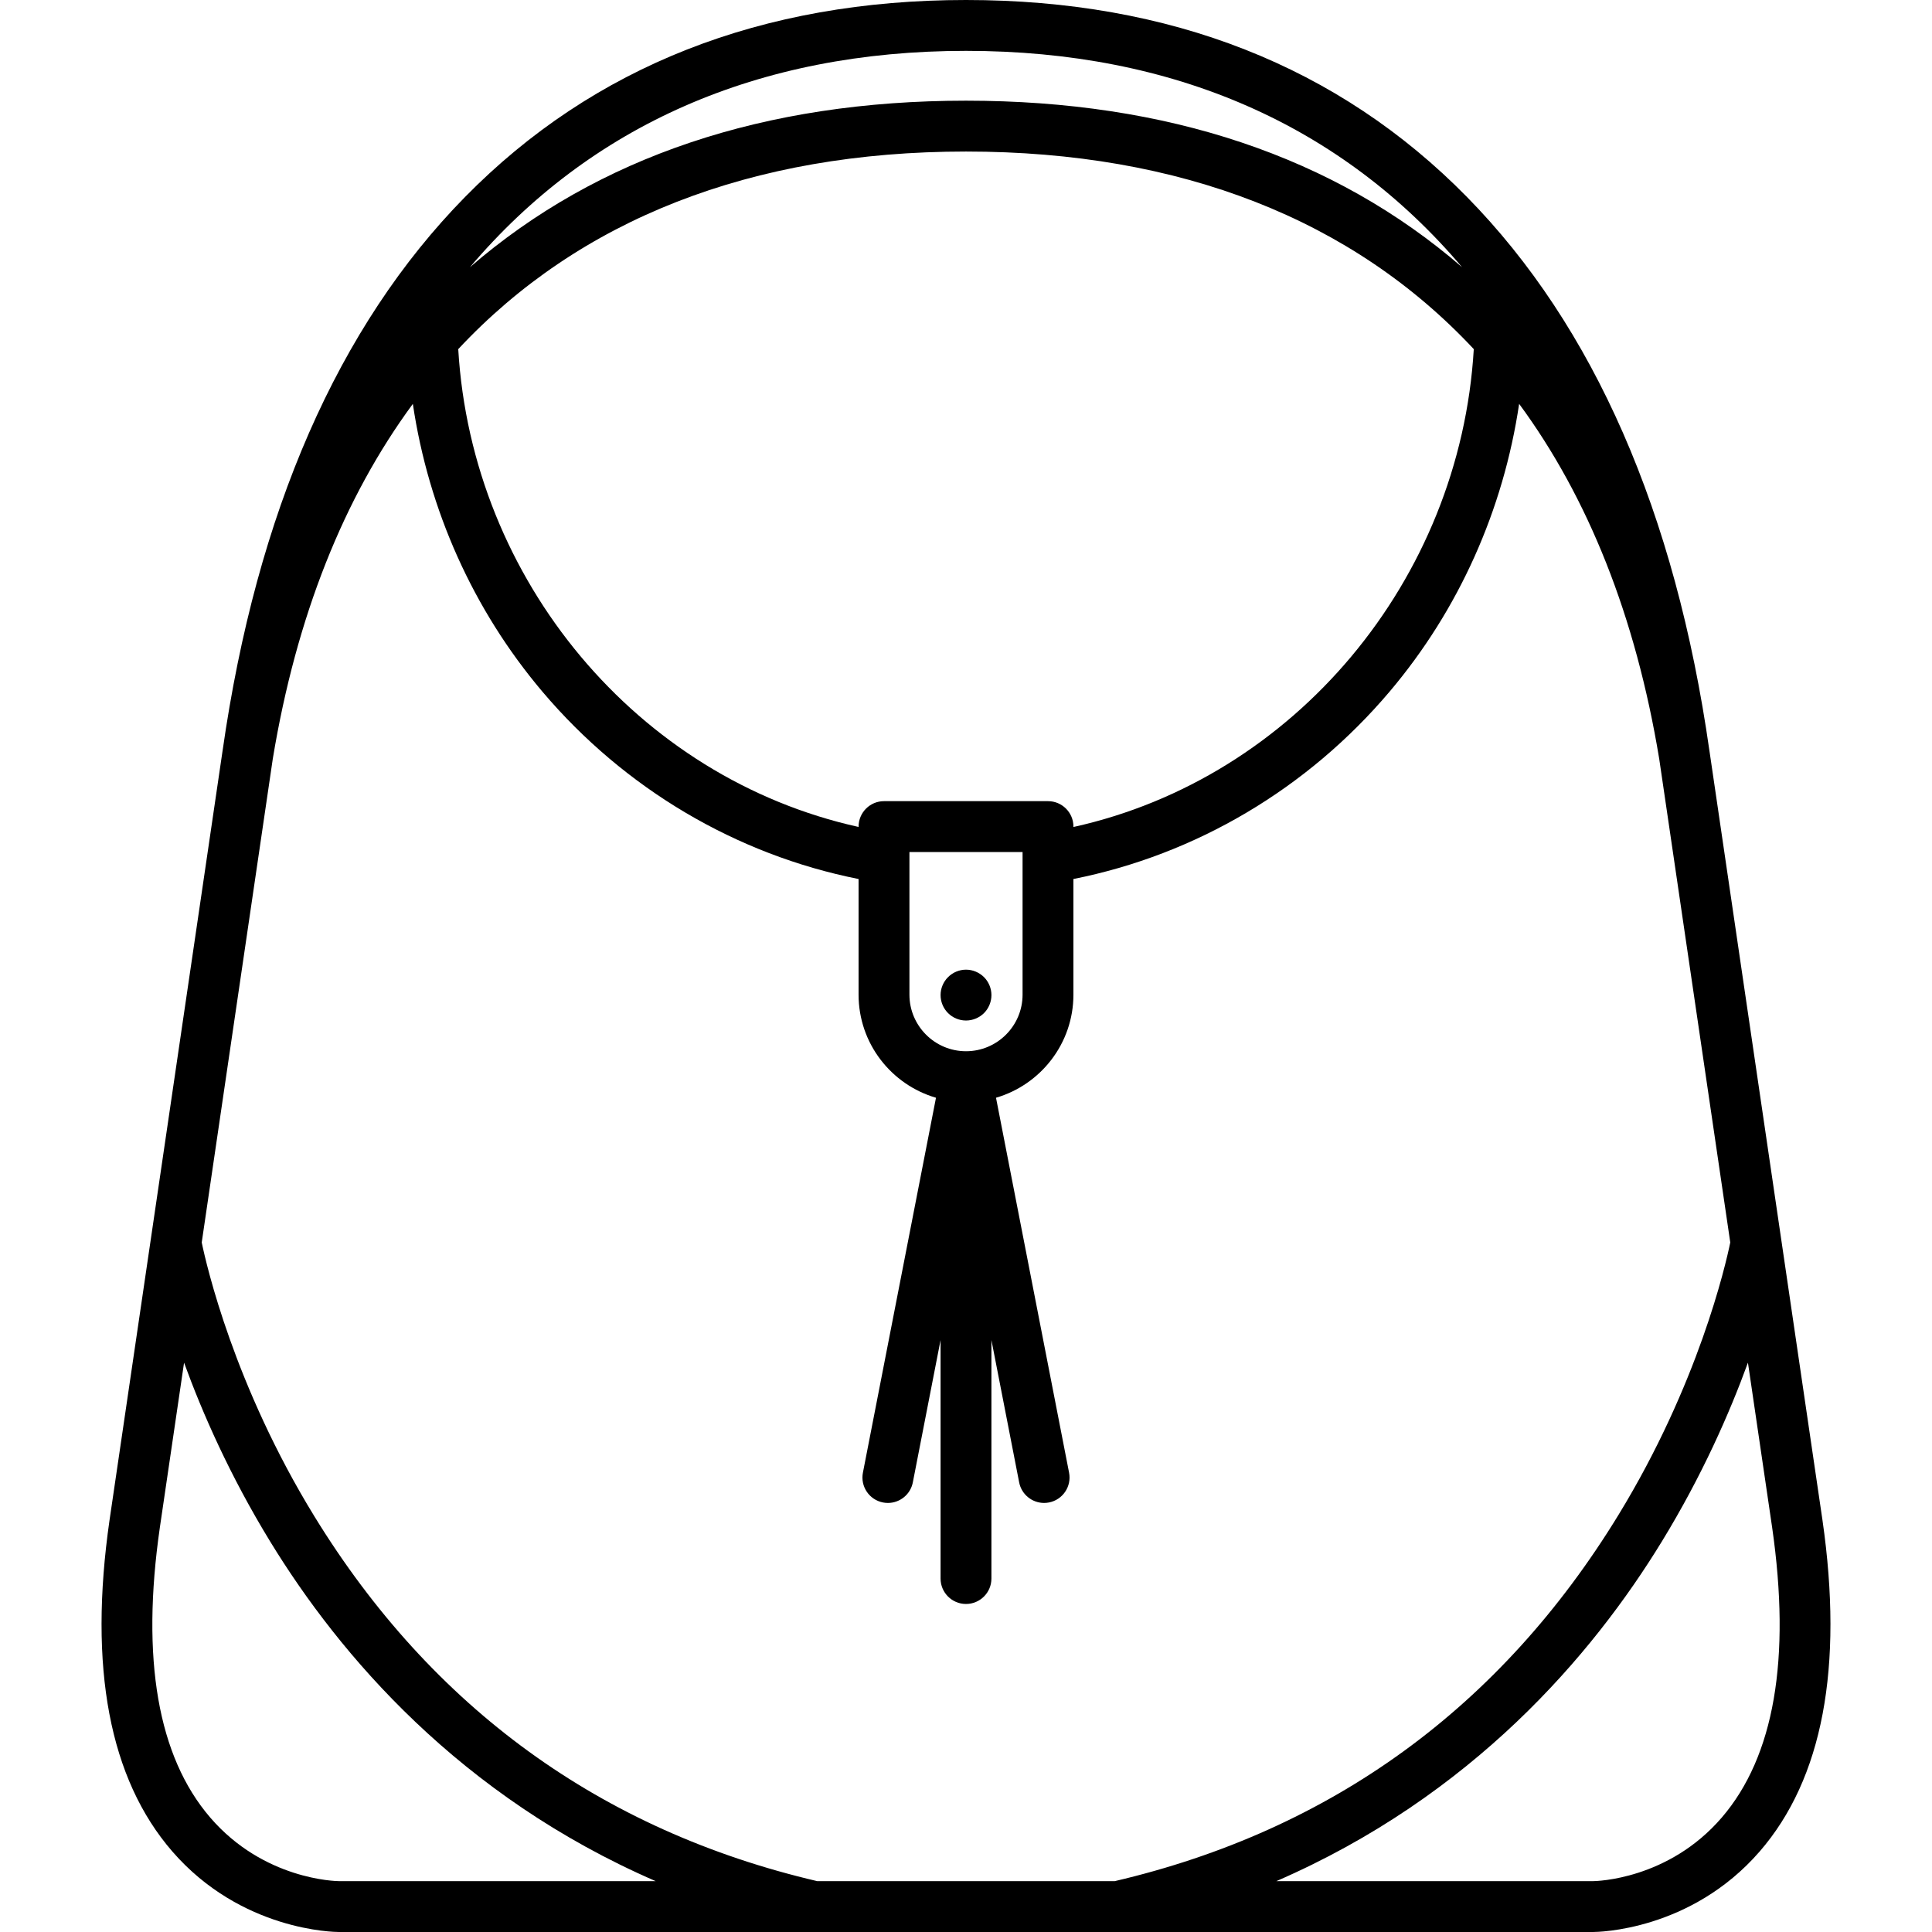 <?xml version="1.0" encoding="iso-8859-1"?>
<!-- Generator: Adobe Illustrator 18.0.0, SVG Export Plug-In . SVG Version: 6.00 Build 0)  -->
<!DOCTYPE svg PUBLIC "-//W3C//DTD SVG 1.1//EN" "http://www.w3.org/Graphics/SVG/1.1/DTD/svg11.dtd">
<svg version="1.1" xmlns="http://www.w3.org/2000/svg" xmlns:xlink="http://www.w3.org/1999/xlink" x="0px" y="0px"
	 viewBox="0 0 379.892 379.892" style="enable-background:new 0 0 379.892 379.892;" xml:space="preserve">
<g>
	<g>
		<path d="M358.352,298.888l-22.225-151.272c-0.001-0.005-0.003-0.01-0.004-0.015c-6.69-46.838-22.723-83.462-47.656-108.854
			C263.223,13.037,230.077,0.001,189.949,0h0c0,0-0.002,0-0.002,0c0,0-0.002,0-0.002,0h0c-40.128,0.001-73.274,13.037-98.519,38.747
			c-24.931,25.391-40.964,62.011-47.655,108.846c-0.002,0.008-0.005,0.016-0.006,0.024L21.538,298.902
			c-4.173,28.97-0.023,50.886,12.335,65.141c13.574,15.657,31.928,15.849,32.759,15.849c0.001,0,0.003,0,0.004,0h246.617
			c0.001,0,0.003,0,0.004,0c0.837,0,19.19-0.193,32.763-15.849C358.378,349.788,362.528,327.872,358.352,298.888z M189.947,10
			c40.926,0,73.921,14.674,97.547,42.541c-25.119-21.723-57.929-32.743-97.544-32.744c0,0,0,0,0,0s-0.002,0-0.002,0
			c0,0-0.002,0-0.002,0h0c-39.616,0.001-72.426,11.021-97.544,32.744C116.025,24.674,149.021,10,189.947,10z M189.947,29.797
			c42.273,0,76.084,13.414,99.845,38.852c-2.691,45.47-35.269,84.36-78.721,93.964v-0.081c0-2.761-2.239-5-5-5h-32.247
			c-2.761,0-5,2.239-5,5v0.073c-43.45-9.605-76.03-48.488-78.721-93.957C113.863,43.211,147.673,29.797,189.947,29.797z
			 M189.948,206.706c-6.134,0-11.125-4.99-11.125-11.124v-28.049h22.247v28.049C201.07,201.715,196.08,206.706,189.948,206.706z
			 M66.655,369.892c-0.6-0.005-14.809-0.268-25.339-12.53c-10.283-11.975-13.607-31.164-9.883-57.02l4.76-32.399
			c3.608,9.908,9.006,22.203,16.916,35.143c13.706,22.422,37.327,50.089,75.815,66.805H66.655z M160.691,369.892
			c-42.477-9.94-75.736-34.058-98.855-71.705c-15.808-25.742-21.245-49.418-22.169-53.879l13.977-95.134
			c0-0.005,0.002-0.009,0.003-0.014c4.624-27.925,13.945-51.295,27.531-69.743c3.093,20.838,11.854,40.493,25.481,56.589
			c16.159,19.087,38.103,32.05,62.164,36.836v22.74c0,9.598,6.44,17.707,15.222,20.269l-14.368,73.719
			c-0.528,2.711,1.241,5.336,3.951,5.864c0.323,0.063,0.645,0.093,0.962,0.093c2.344,0,4.437-1.657,4.902-4.044l5.454-27.983v46.891
			c0,2.761,2.239,5,5,5s5-2.239,5-5v-46.895l5.454,27.986c0.465,2.387,2.558,4.044,4.902,4.044c0.317,0,0.639-0.03,0.962-0.093
			c2.71-0.528,4.48-3.154,3.951-5.864l-14.367-73.719c8.781-2.562,15.221-10.67,15.221-20.269v-22.74
			c24.06-4.786,46.004-17.749,62.164-36.836c13.628-16.098,22.389-35.754,25.478-56.595c13.587,18.45,22.911,41.821,27.535,69.749
			c0,0.002,0.001,0.003,0.001,0.005l13.979,95.146c-0.913,4.433-6.263,27.854-21.977,53.561
			c-23.122,37.827-56.447,62.052-99.049,72.021H160.691z M338.577,357.362c-10.53,12.262-24.739,12.525-25.32,12.53h-62.282
			c38.482-16.719,62.103-44.385,75.808-66.805c7.911-12.942,13.307-25.238,16.916-35.147l4.758,32.388
			C352.184,326.199,348.86,345.388,338.577,357.362z"/>
		<g>
			<path d="M189.947,200.666c-1.32,0-2.61-0.53-3.53-1.46c-0.94-0.93-1.47-2.22-1.47-3.54c0-1.31,0.53-2.6,1.47-3.53
				c0.92-0.93,2.21-1.47,3.53-1.47c1.32,0,2.6,0.54,3.54,1.47c0.93,0.93,1.46,2.22,1.46,3.53c0,1.32-0.53,2.61-1.46,3.54
				C192.546,200.136,191.266,200.666,189.947,200.666z"/>
		</g>
	</g>
</g>
</svg>
